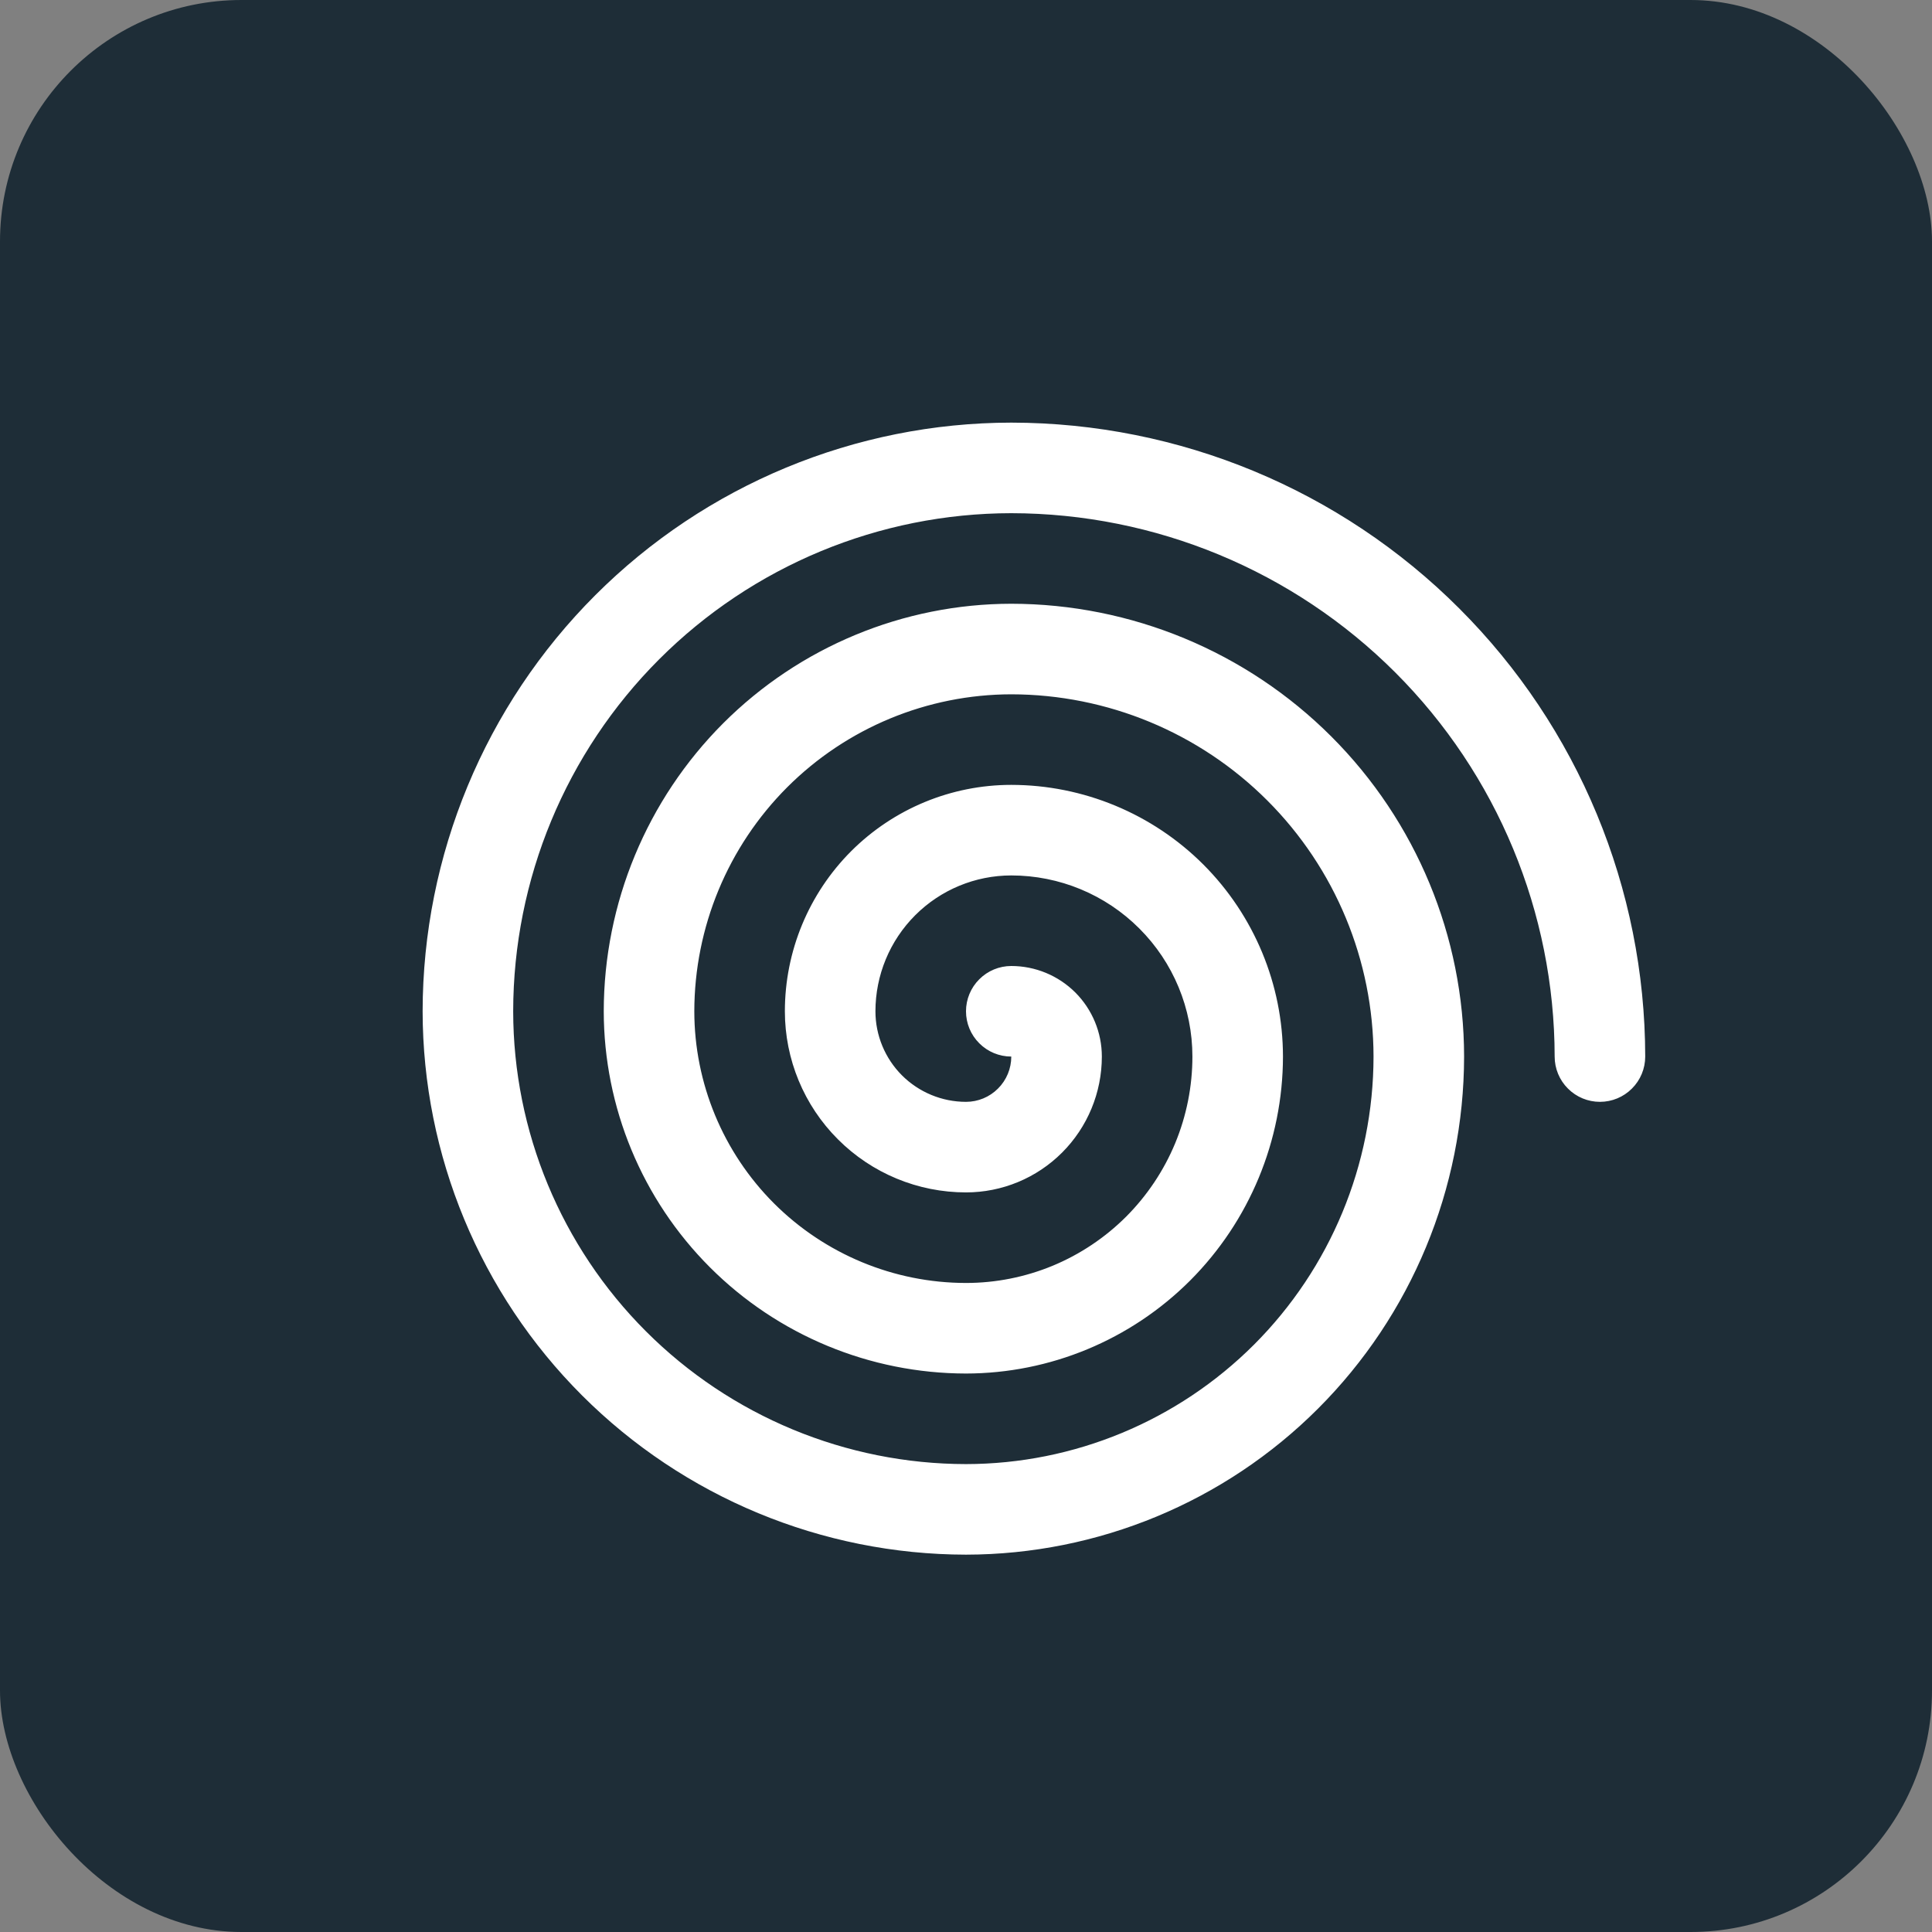 <svg width="32" height="32" viewBox="0 0 32 32" fill="none" xmlns="http://www.w3.org/2000/svg">
<rect x="0" y="0" width="32" height="32" fill="#808080" stroke="none"/>
<rect width="32" height="32" rx="4" fill="#1E2D37"/>
<path d="M27.25 17.5C27.25 17.699 27.171 17.89 27.03 18.03C26.89 18.171 26.699 18.25 26.5 18.25C26.301 18.25 26.11 18.171 25.97 18.03C25.829 17.89 25.75 17.699 25.75 17.5C25.747 15.114 24.798 12.826 23.111 11.139C21.424 9.452 19.136 8.503 16.75 8.5C14.563 8.502 12.466 9.372 10.919 10.919C9.372 12.466 8.502 14.563 8.5 16.75C8.502 18.738 9.293 20.645 10.699 22.051C12.105 23.457 14.012 24.248 16 24.25C17.79 24.248 19.505 23.536 20.771 22.271C22.036 21.005 22.748 19.29 22.75 17.5C22.748 15.909 22.116 14.384 20.991 13.259C19.866 12.134 18.341 11.502 16.75 11.5C15.358 11.502 14.024 12.055 13.039 13.039C12.055 14.024 11.502 15.358 11.5 16.75C11.501 17.943 11.976 19.087 12.819 19.931C13.663 20.774 14.807 21.249 16 21.25C16.492 21.25 16.98 21.153 17.435 20.965C17.89 20.776 18.303 20.5 18.652 20.152C19 19.803 19.276 19.39 19.465 18.935C19.653 18.48 19.75 17.992 19.75 17.5C19.75 16.704 19.434 15.941 18.871 15.379C18.309 14.816 17.546 14.5 16.75 14.5C16.153 14.5 15.581 14.737 15.159 15.159C14.737 15.581 14.5 16.153 14.5 16.75C14.5 17.148 14.658 17.529 14.939 17.811C15.221 18.092 15.602 18.25 16 18.25C16.199 18.25 16.39 18.171 16.53 18.03C16.671 17.89 16.75 17.699 16.75 17.5C16.551 17.5 16.36 17.421 16.22 17.28C16.079 17.14 16 16.949 16 16.75C16 16.551 16.079 16.36 16.22 16.22C16.36 16.079 16.551 16 16.75 16C17.148 16 17.529 16.158 17.811 16.439C18.092 16.721 18.25 17.102 18.25 17.5C18.25 18.097 18.013 18.669 17.591 19.091C17.169 19.513 16.597 19.75 16 19.75C15.204 19.75 14.441 19.434 13.879 18.871C13.316 18.309 13 17.546 13 16.75C13 15.755 13.395 14.802 14.098 14.098C14.802 13.395 15.755 13 16.75 13C17.943 13.001 19.087 13.476 19.931 14.319C20.774 15.163 21.249 16.307 21.25 17.5C21.248 18.892 20.695 20.226 19.711 21.211C18.726 22.195 17.392 22.748 16 22.75C14.409 22.748 12.884 22.116 11.759 20.991C10.634 19.866 10.002 18.341 10 16.75C10.002 14.96 10.714 13.245 11.979 11.979C13.245 10.714 14.96 10.002 16.75 10C18.738 10.002 20.645 10.793 22.051 12.199C23.457 13.605 24.248 15.512 24.25 17.5C24.247 19.687 23.378 21.784 21.831 23.331C20.284 24.878 18.187 25.747 16 25.75C13.614 25.747 11.326 24.798 9.639 23.111C7.952 21.424 7.003 19.136 7 16.75C7.003 14.165 8.031 11.687 9.859 9.859C11.687 8.031 14.165 7.003 16.75 7C19.534 7.003 22.203 8.11 24.171 10.079C26.14 12.047 27.247 14.716 27.25 17.5Z" fill="white"/>
</svg>
